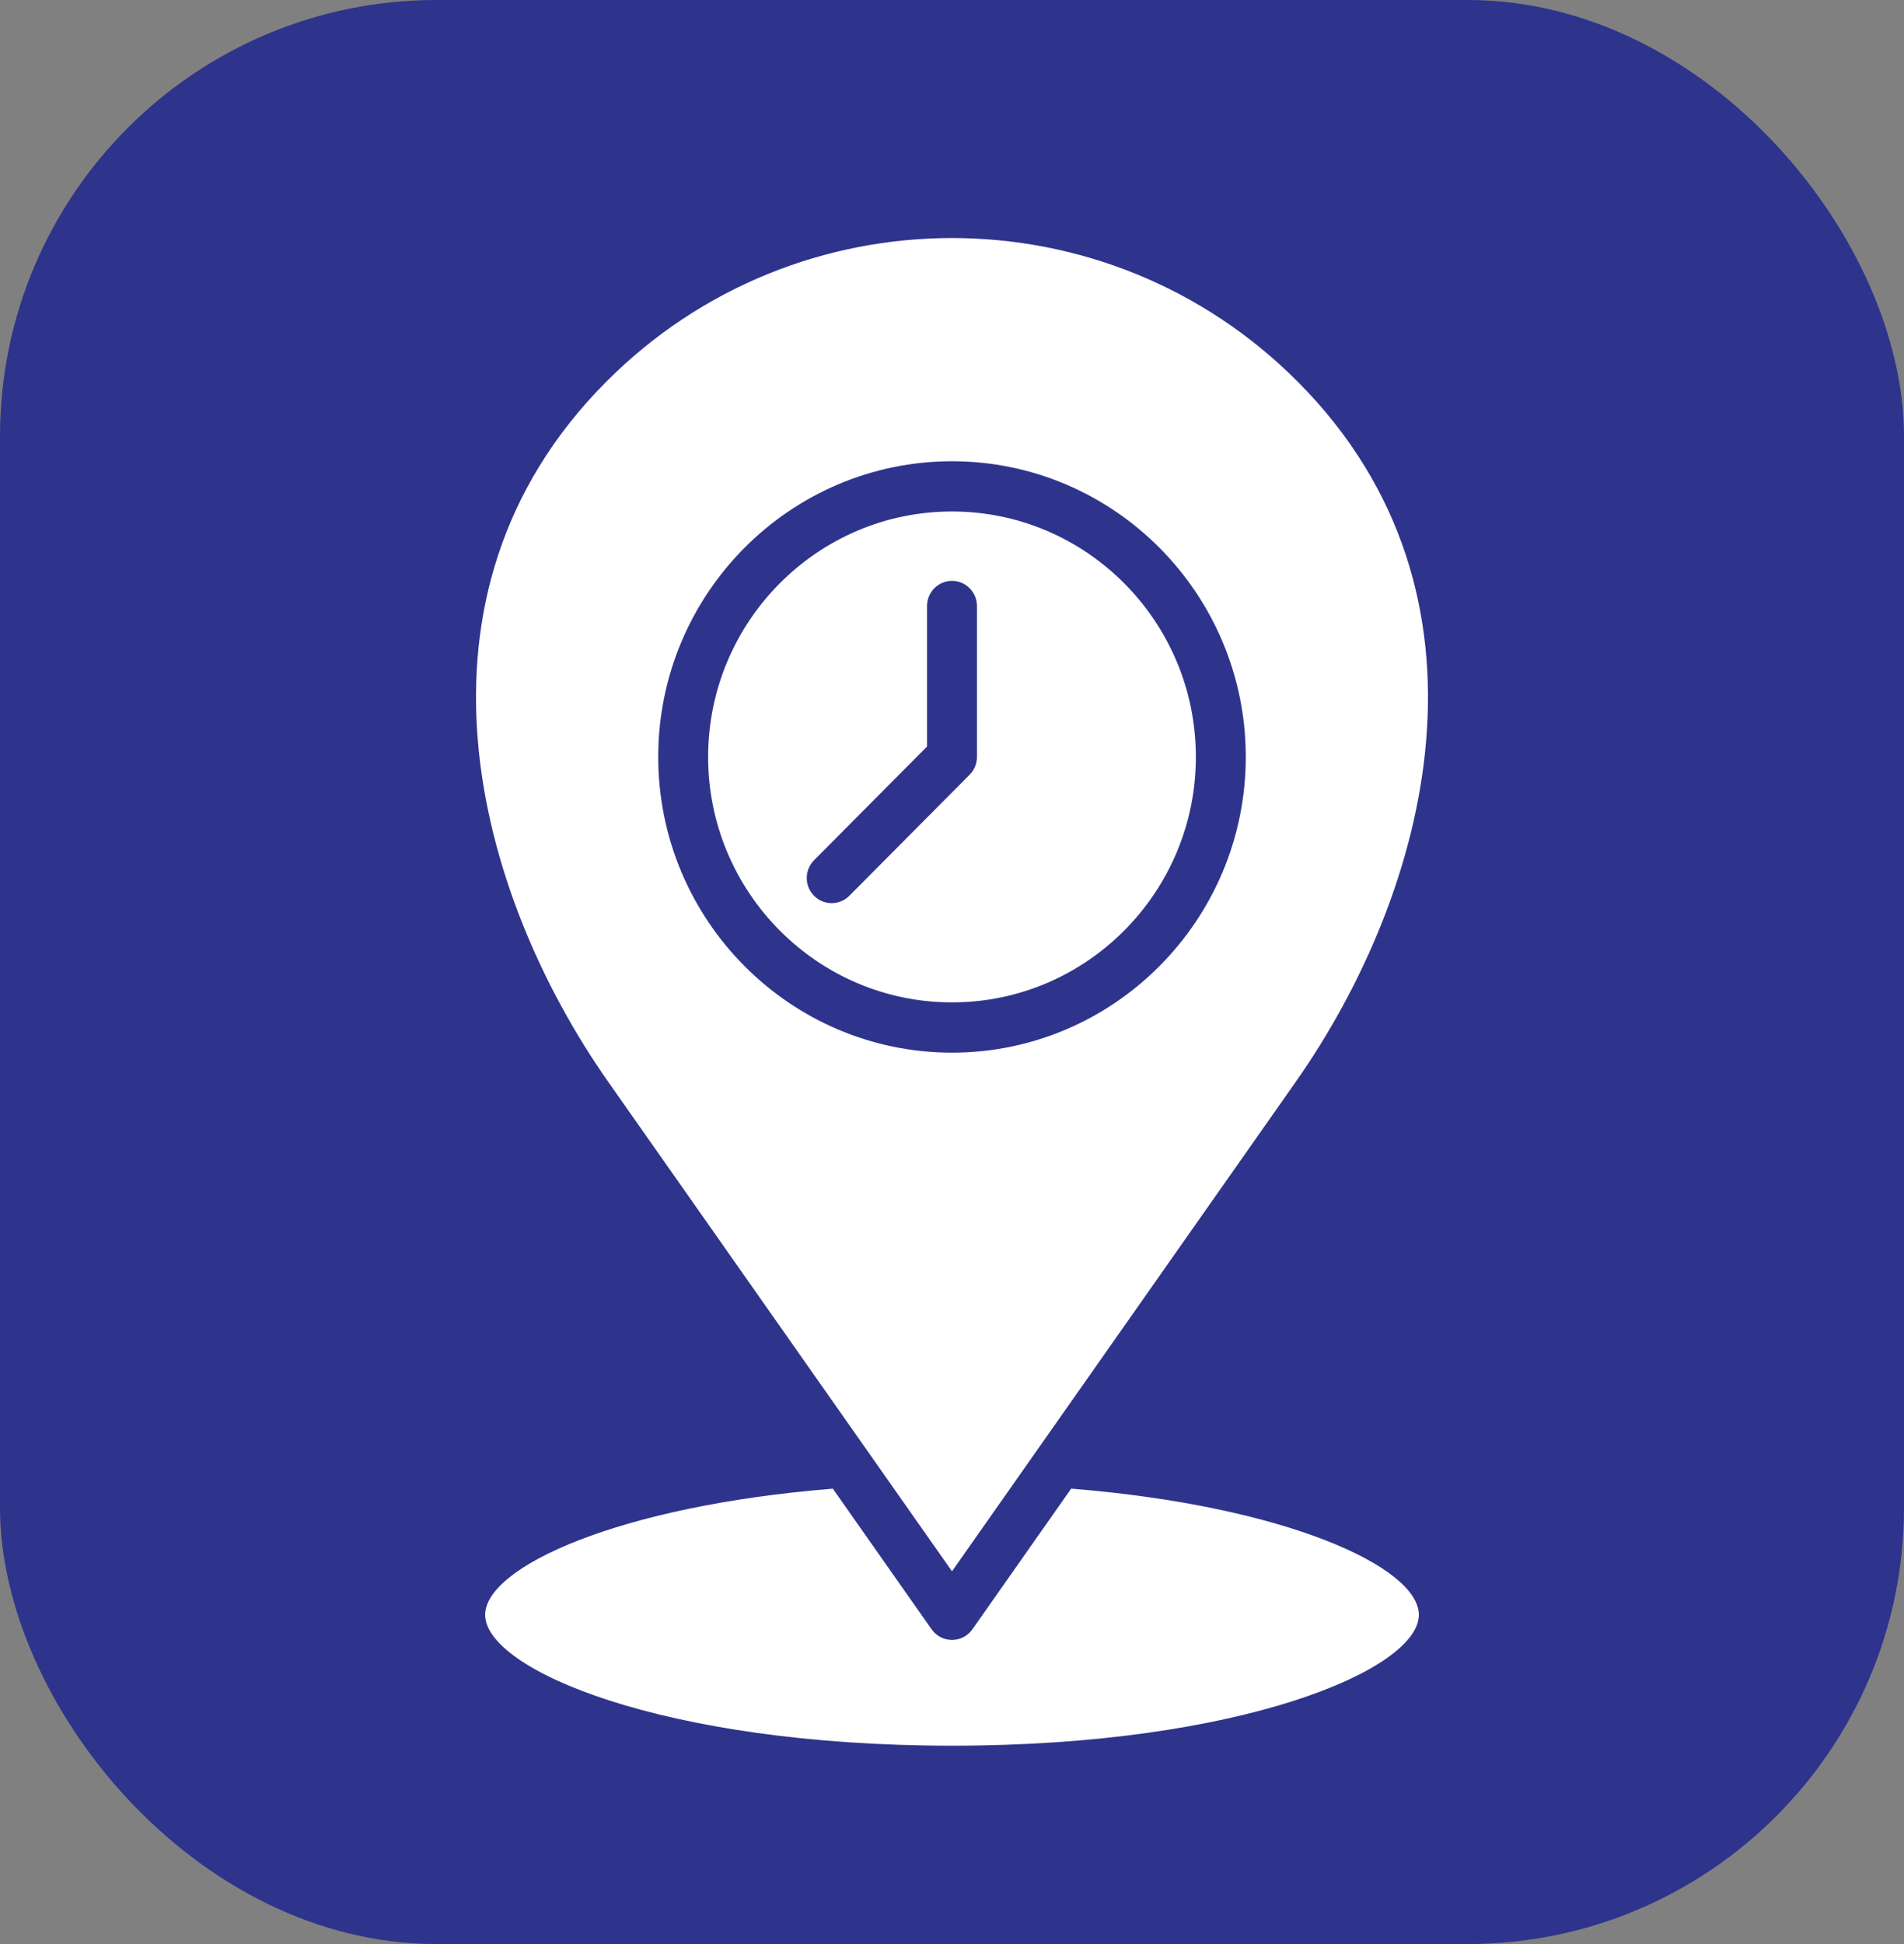 <?xml version="1.0" encoding="UTF-8"?> <svg xmlns="http://www.w3.org/2000/svg" width="48" height="49" viewBox="0 0 48 49" fill="none"><rect x="0" y="0" width="48" height="49" fill="#808080" stroke="none"/> <rect width="48" height="49" rx="11" fill="#2E348C"></rect> <path fill-rule="evenodd" clip-rule="evenodd" d="M24 25.265C27.39 25.265 30.148 22.49 30.148 19.079C30.148 15.667 27.39 12.892 24 12.892C20.61 12.892 17.852 15.667 17.852 19.079C17.852 22.49 20.61 25.265 24 25.265ZM35.769 40.702C35.769 39.5 32.424 37.957 27.004 37.521L24.514 41.067C24.263 41.423 23.737 41.423 23.486 41.067L20.996 37.522C15.577 37.957 12.231 39.503 12.231 40.702C12.231 42.079 16.709 44 24 44C31.292 44 35.769 42.079 35.769 40.702ZM31.406 19.079C31.406 23.188 28.084 26.532 24 26.532C19.916 26.532 16.594 23.188 16.594 19.079C16.594 14.969 19.916 11.626 24 11.626C28.084 11.626 31.406 14.969 31.406 19.079ZM24 39.605L15.341 27.279C11.978 22.492 9.942 14.997 15.273 9.632C20.085 4.789 27.915 4.789 32.727 9.632C38.058 14.997 36.022 22.492 32.658 27.279L24 39.605ZM24.445 19.526L21.412 22.578C21.167 22.826 20.767 22.825 20.522 22.578C20.277 22.331 20.277 21.93 20.522 21.683L23.371 18.816V15.275C23.371 14.925 23.652 14.641 24 14.641C24.347 14.641 24.629 14.925 24.629 15.275V19.079C24.629 19.247 24.563 19.408 24.445 19.526Z" fill="white"></path> </svg> 